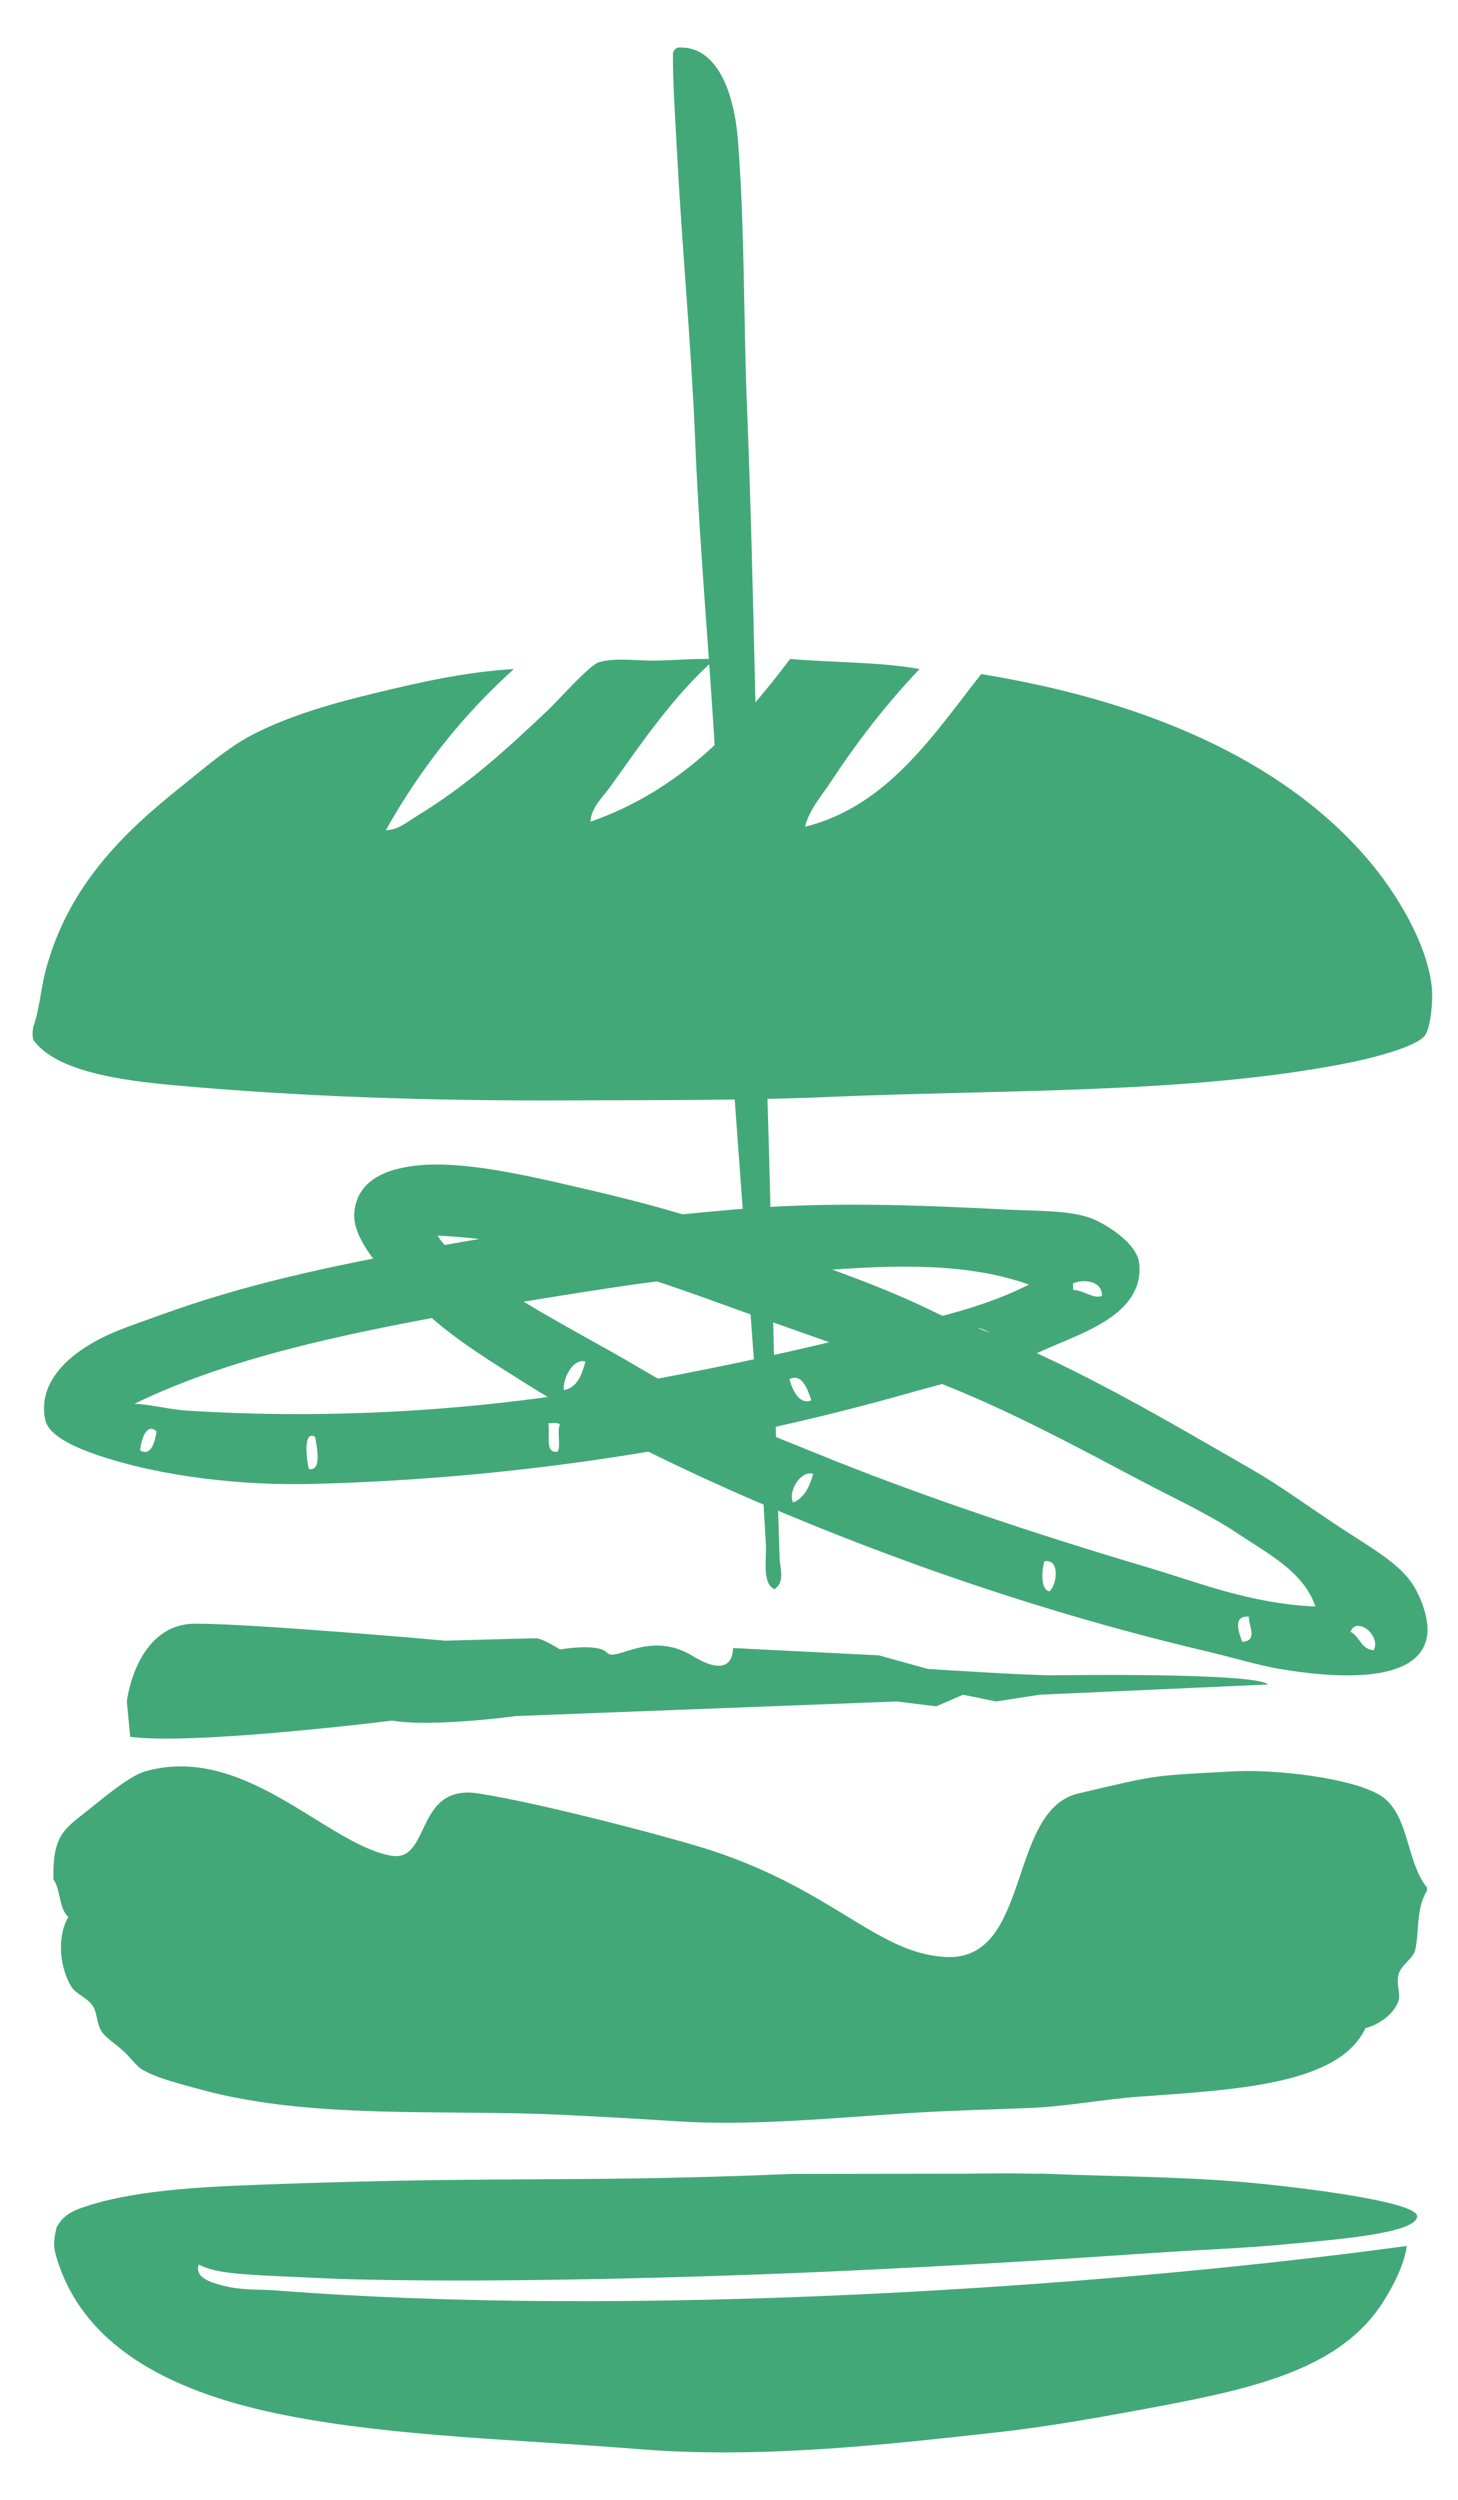<?xml version="1.0" encoding="utf-8"?>
<!-- Generator: Adobe Illustrator 15.0.0, SVG Export Plug-In . SVG Version: 6.00 Build 0)  -->
<!DOCTYPE svg PUBLIC "-//W3C//DTD SVG 1.1//EN" "http://www.w3.org/Graphics/SVG/1.1/DTD/svg11.dtd">
<svg version="1.1" id="Layer_1" xmlns="http://www.w3.org/2000/svg" xmlns:xlink="http://www.w3.org/1999/xlink" x="0px" y="0px"
	 width="35px" height="60px" viewBox="0 0 35 60" enable-background="new 0 0 35 60" xml:space="preserve">
<path fill="#43A878" d="M18.991,52.178c0.078,0,4.127-0.006,4.205-0.006c0.807-0.008,0.922-0.01,1.594,0h0.24
	c1.596,0.066,3.236,0.066,4.791,0.199c1.52,0.135,4.205,0.479,4.197,0.824c-0.004,0.414-2,0.561-3.088,0.666
	c-1.1,0.104-2.162,0.139-3.328,0.219c-2.26,0.154-4.029,0.266-7.064,0.412c-3.537,0.17-8.505,0.303-11.965,0.217
	c-0.515-0.008-1.307-0.053-1.932-0.078c-0.935-0.047-1.504-0.082-1.872-0.279c-0.07,0.248,0.111,0.375,0.505,0.486
	c0.523,0.146,0.92,0.105,1.341,0.135c8.407,0.66,19.515-0.029,27.157-1.066c-0.059,0.422-0.295,0.908-0.559,1.326
	c-0.99,1.582-2.986,2.063-5.27,2.5c-1.318,0.248-2.674,0.498-3.994,0.645c-2.742,0.305-5.728,0.643-8.658,0.402
	c-2.853-0.23-5.833-0.295-8.423-0.807c-2.543-0.498-4.835-1.529-5.51-3.787c-0.077-0.24-0.077-0.406,0-0.725
	C1.51,53.176,1.726,53.072,2,52.977c1.341-0.457,3.167-0.502,4.869-0.563C12.218,52.229,13.957,52.389,18.991,52.178"/>
<path fill="#43A878" d="M34.255,45.303v0.08c-0.264,0.426-0.182,0.934-0.279,1.41c-0.047,0.219-0.338,0.359-0.402,0.592
	c-0.061,0.213,0.047,0.465,0,0.629c-0.096,0.318-0.473,0.584-0.797,0.666c-0.637,1.371-3.164,1.477-5.467,1.646
	c-0.865,0.064-1.775,0.246-2.678,0.273c-0.965,0.037-1.895,0.061-2.793,0.117c-1.957,0.127-3.809,0.311-5.588,0.199
	c-0.954-0.063-1.893-0.115-2.798-0.158c-2.862-0.131-5.955,0.113-8.581-0.59c-0.512-0.139-1.139-0.295-1.477-0.506
	c-0.13-0.082-0.274-0.299-0.479-0.473c-0.178-0.156-0.384-0.287-0.478-0.43c-0.115-0.178-0.101-0.424-0.199-0.594
	c-0.132-0.217-0.419-0.305-0.521-0.471C1.44,47.25,1.353,46.498,1.641,46.01c-0.228-0.197-0.186-0.658-0.359-0.902v-0.236
	C1.307,44.113,1.509,43.918,2,43.537c0.353-0.273,1.071-0.902,1.482-1.021c2.389-0.676,4.33,1.727,5.89,2.021
	c0.986,0.191,0.558-1.73,2.112-1.492c1.556,0.242,4.737,1.088,5.581,1.365c2.945,0.961,4.005,2.48,5.638,2.561
	c2.066,0.104,1.469-3.525,3.186-3.926c1.959-0.457,1.689-0.418,3.705-0.529c1.059-0.055,2.807,0.158,3.498,0.551
	C33.839,43.484,33.735,44.662,34.255,45.303"/>
<path fill="#43A878" d="M32.419,39.166c0.225,0.107,0.248,0.42,0.555,0.441C33.167,39.275,32.573,38.773,32.419,39.166
	 M29.821,39.406c0.396-0.016,0.137-0.418,0.16-0.602C29.573,38.768,29.745,39.203,29.821,39.406 M25.19,38.195
	c0.174-0.133,0.275-0.789-0.119-0.721C25.011,37.668,24.968,38.154,25.19,38.195 M19.044,36.063c0.27-0.117,0.389-0.387,0.479-0.686
	C19.214,35.27,18.897,35.838,19.044,36.063 M13.536,33.365c0.332-0.068,0.432-0.371,0.516-0.686
	C13.744,32.594,13.503,33.107,13.536,33.365 M10.142,30.865c0.262,0.096,0.562-0.096,0.559-0.401
	C10.486,30.431,10.183,30.594,10.142,30.865 M29.745,36.828c-0.744-0.498-1.563-0.867-2.359-1.289
	c-1.551-0.818-3.178-1.703-4.912-2.375c-1.719-0.672-3.516-1.271-5.346-1.936c-1.977-0.715-4.286-1.468-6.625-1.571
	c0.208,0.333,0.557,0.575,0.878,0.807c1.048,0.752,2.207,1.368,3.353,2.012c0.757,0.428,1.494,0.887,2.275,1.289
	c0.8,0.418,1.651,0.734,2.514,1.088c2.506,1.025,5.244,1.938,7.945,2.742c1.348,0.398,2.514,0.889,4.109,0.965
	C31.298,37.729,30.44,37.293,29.745,36.828 M10.104,27.965c0.975-0.083,2.306,0.194,3.39,0.444c1.089,0.25,2.141,0.501,3.114,0.806
	c0.373,0.115,0.759,0.343,1.156,0.482c1.586,0.556,3.262,1.095,4.709,1.814c0.389,0.191,0.807,0.281,1.199,0.441
	c2.238,0.898,4.293,2.115,6.428,3.346c0.607,0.348,1.289,0.846,1.957,1.289c0.703,0.471,1.49,0.893,1.834,1.408
	c0.203,0.301,0.438,0.873,0.363,1.289c-0.207,1.178-2.34,0.977-3.557,0.77c-0.557-0.102-1.104-0.271-1.676-0.406
	c-3.895-0.918-7.471-2.152-10.897-3.623c-1.909-0.826-3.837-1.766-5.508-2.822c-0.792-0.502-1.666-1.025-2.434-1.73
	c-0.579-0.533-1.755-1.58-1.677-2.379C8.58,28.333,9.253,28.037,10.104,27.965"/>
<path fill="#43A878" d="M7.415,35.258c0.325,0.068,0.185-0.566,0.149-0.77C7.268,34.314,7.359,35.045,7.415,35.258 M13.39,34.838
	c0.076-0.15-0.024-0.494,0.051-0.646c-0.052-0.063-0.178-0.029-0.277-0.033C13.204,34.43,13.075,34.91,13.39,34.838 M3.364,34.814
	c0.275,0.152,0.354-0.227,0.396-0.455C3.522,34.129,3.385,34.553,3.364,34.814 M18.95,33.1c0.072,0.277,0.248,0.627,0.527,0.51
	C19.39,33.35,19.253,32.951,18.95,33.1 M23.921,32.307c-0.041-0.27-0.207-0.381-0.428-0.432
	C23.388,32.15,23.737,32.523,23.921,32.307 M25.757,30.801c0.004,0.055,0.004,0.109,0.004,0.16c0.26,0.002,0.473,0.225,0.693,0.143
	C26.456,30.73,26.021,30.701,25.757,30.801 M19.626,30.5c-1.501,0.118-2.968,0.12-4.438,0.333c-1.424,0.209-2.837,0.438-4.222,0.691
	c-2.784,0.51-5.473,1.07-7.737,2.168c0.419,0.021,0.86,0.141,1.238,0.164c3.597,0.229,7.222-0.012,10.656-0.641
	c1.682-0.311,3.331-0.646,4.927-1.033c1.621-0.395,3.244-0.635,4.65-1.35C23.2,30.296,21.438,30.359,19.626,30.5 M17.667,29.026
	c2.211-0.189,4.357-0.105,6.535,0.008c0.725,0.036,1.506,0.01,2.029,0.221c0.318,0.132,1.082,0.581,1.119,1.094
	c0.102,1.215-1.408,1.651-2.264,2.043c-1.057,0.484-2.176,0.736-3.189,1.023c-4.281,1.217-9.097,2.064-14.37,2.201
	c-1.677,0.045-3.613-0.16-5.185-0.691c-0.519-0.178-1.175-0.455-1.257-0.85c-0.171-0.826,0.461-1.412,0.941-1.723
	c0.558-0.361,1.035-0.504,1.791-0.777c2.091-0.762,4.062-1.17,6.349-1.599c0.786-0.148,1.588-0.29,2.419-0.396
	C14.226,29.371,15.87,29.181,17.667,29.026"/>
<path fill="#43A878" d="M0.8,24.961c-0.025-0.085-0.023-0.207,0-0.323c0.138-0.369,0.189-0.931,0.281-1.289
	c0.527-2.048,1.844-3.333,3.272-4.472c0.579-0.462,1.156-0.973,1.797-1.289c0.89-0.441,1.875-0.718,2.914-0.967
	c1.021-0.246,2.11-0.494,3.273-0.564c-1.217,1.093-2.241,2.385-3.076,3.869c0.277,0.003,0.508-0.193,0.721-0.324
	c1.249-0.763,2.151-1.591,3.194-2.579c0.214-0.201,0.972-1.059,1.198-1.127c0.413-0.123,0.967-0.028,1.395-0.041
	c0.443-0.009,0.887-0.049,1.397-0.039c-0.984,0.864-1.756,2.003-2.512,3.062c-0.184,0.254-0.464,0.503-0.479,0.845
	c2.141-0.751,3.543-2.25,4.792-3.907c1.025,0.088,2.164,0.07,3.107,0.242c-0.807,0.848-1.5,1.752-2.152,2.739
	c-0.215,0.326-0.5,0.644-0.596,1.047c1.973-0.493,3.082-2.204,4.227-3.665c3.781,0.613,7.193,1.986,9.303,4.471
	c0.643,0.757,1.43,2.011,1.52,3.103c0.02,0.271-0.027,0.878-0.16,1.087c-0.195,0.294-1.361,0.578-1.92,0.685
	c-3.744,0.732-8.188,0.623-12.453,0.805c-2.031,0.088-4.282,0.072-6.147,0.081c-3.471,0.017-6.555-0.097-9.5-0.362
	C2.884,25.931,1.343,25.714,0.8,24.961"/>
<path fill="#43A878" d="M16.269,1.142c0.956-0.063,1.361,1.107,1.447,2.24c0.16,2.052,0.134,4.295,0.212,6.281
	c0.188,4.645,0.219,9.494,0.412,14.338c0.179,4.507,0.222,8.938,0.376,13.409c0.012,0.221,0.131,0.574-0.127,0.734
	c-0.298-0.146-0.186-0.695-0.204-1.084c-0.317-5.715-0.9-11.497-1.134-17.331c-0.118-2.966-0.445-6.15-0.567-9.25
	c-0.089-2.16-0.316-4.612-0.433-6.837c-0.043-0.821-0.102-1.675-0.097-2.374C16.176,1.208,16.211,1.167,16.269,1.142"/>
<path fill="#43A878" d="M3.126,41.686l-0.082-0.848c0,0,0.213-1.867,1.648-1.867c1.433,0,5.999,0.408,5.999,0.408
	s2.017-0.057,2.177-0.057c0.159,0,0.574,0.268,0.574,0.268s0.921-0.162,1.13,0.078c0.209,0.236,1.024-0.551,2.051,0.076
	c1.024,0.627,0.971-0.189,0.971-0.189l3.504,0.176l1.176,0.326c0,0,2.561,0.168,3.105,0.152c0,0,4.742-0.072,5.063,0.221
	l-5.486,0.246l-1.043,0.162l-0.793-0.162l-0.645,0.279l-0.953-0.117l-9.133,0.35c0,0-2.018,0.275-2.973,0.109
	C9.415,41.297,4.642,41.893,3.126,41.686"/>
</svg>
